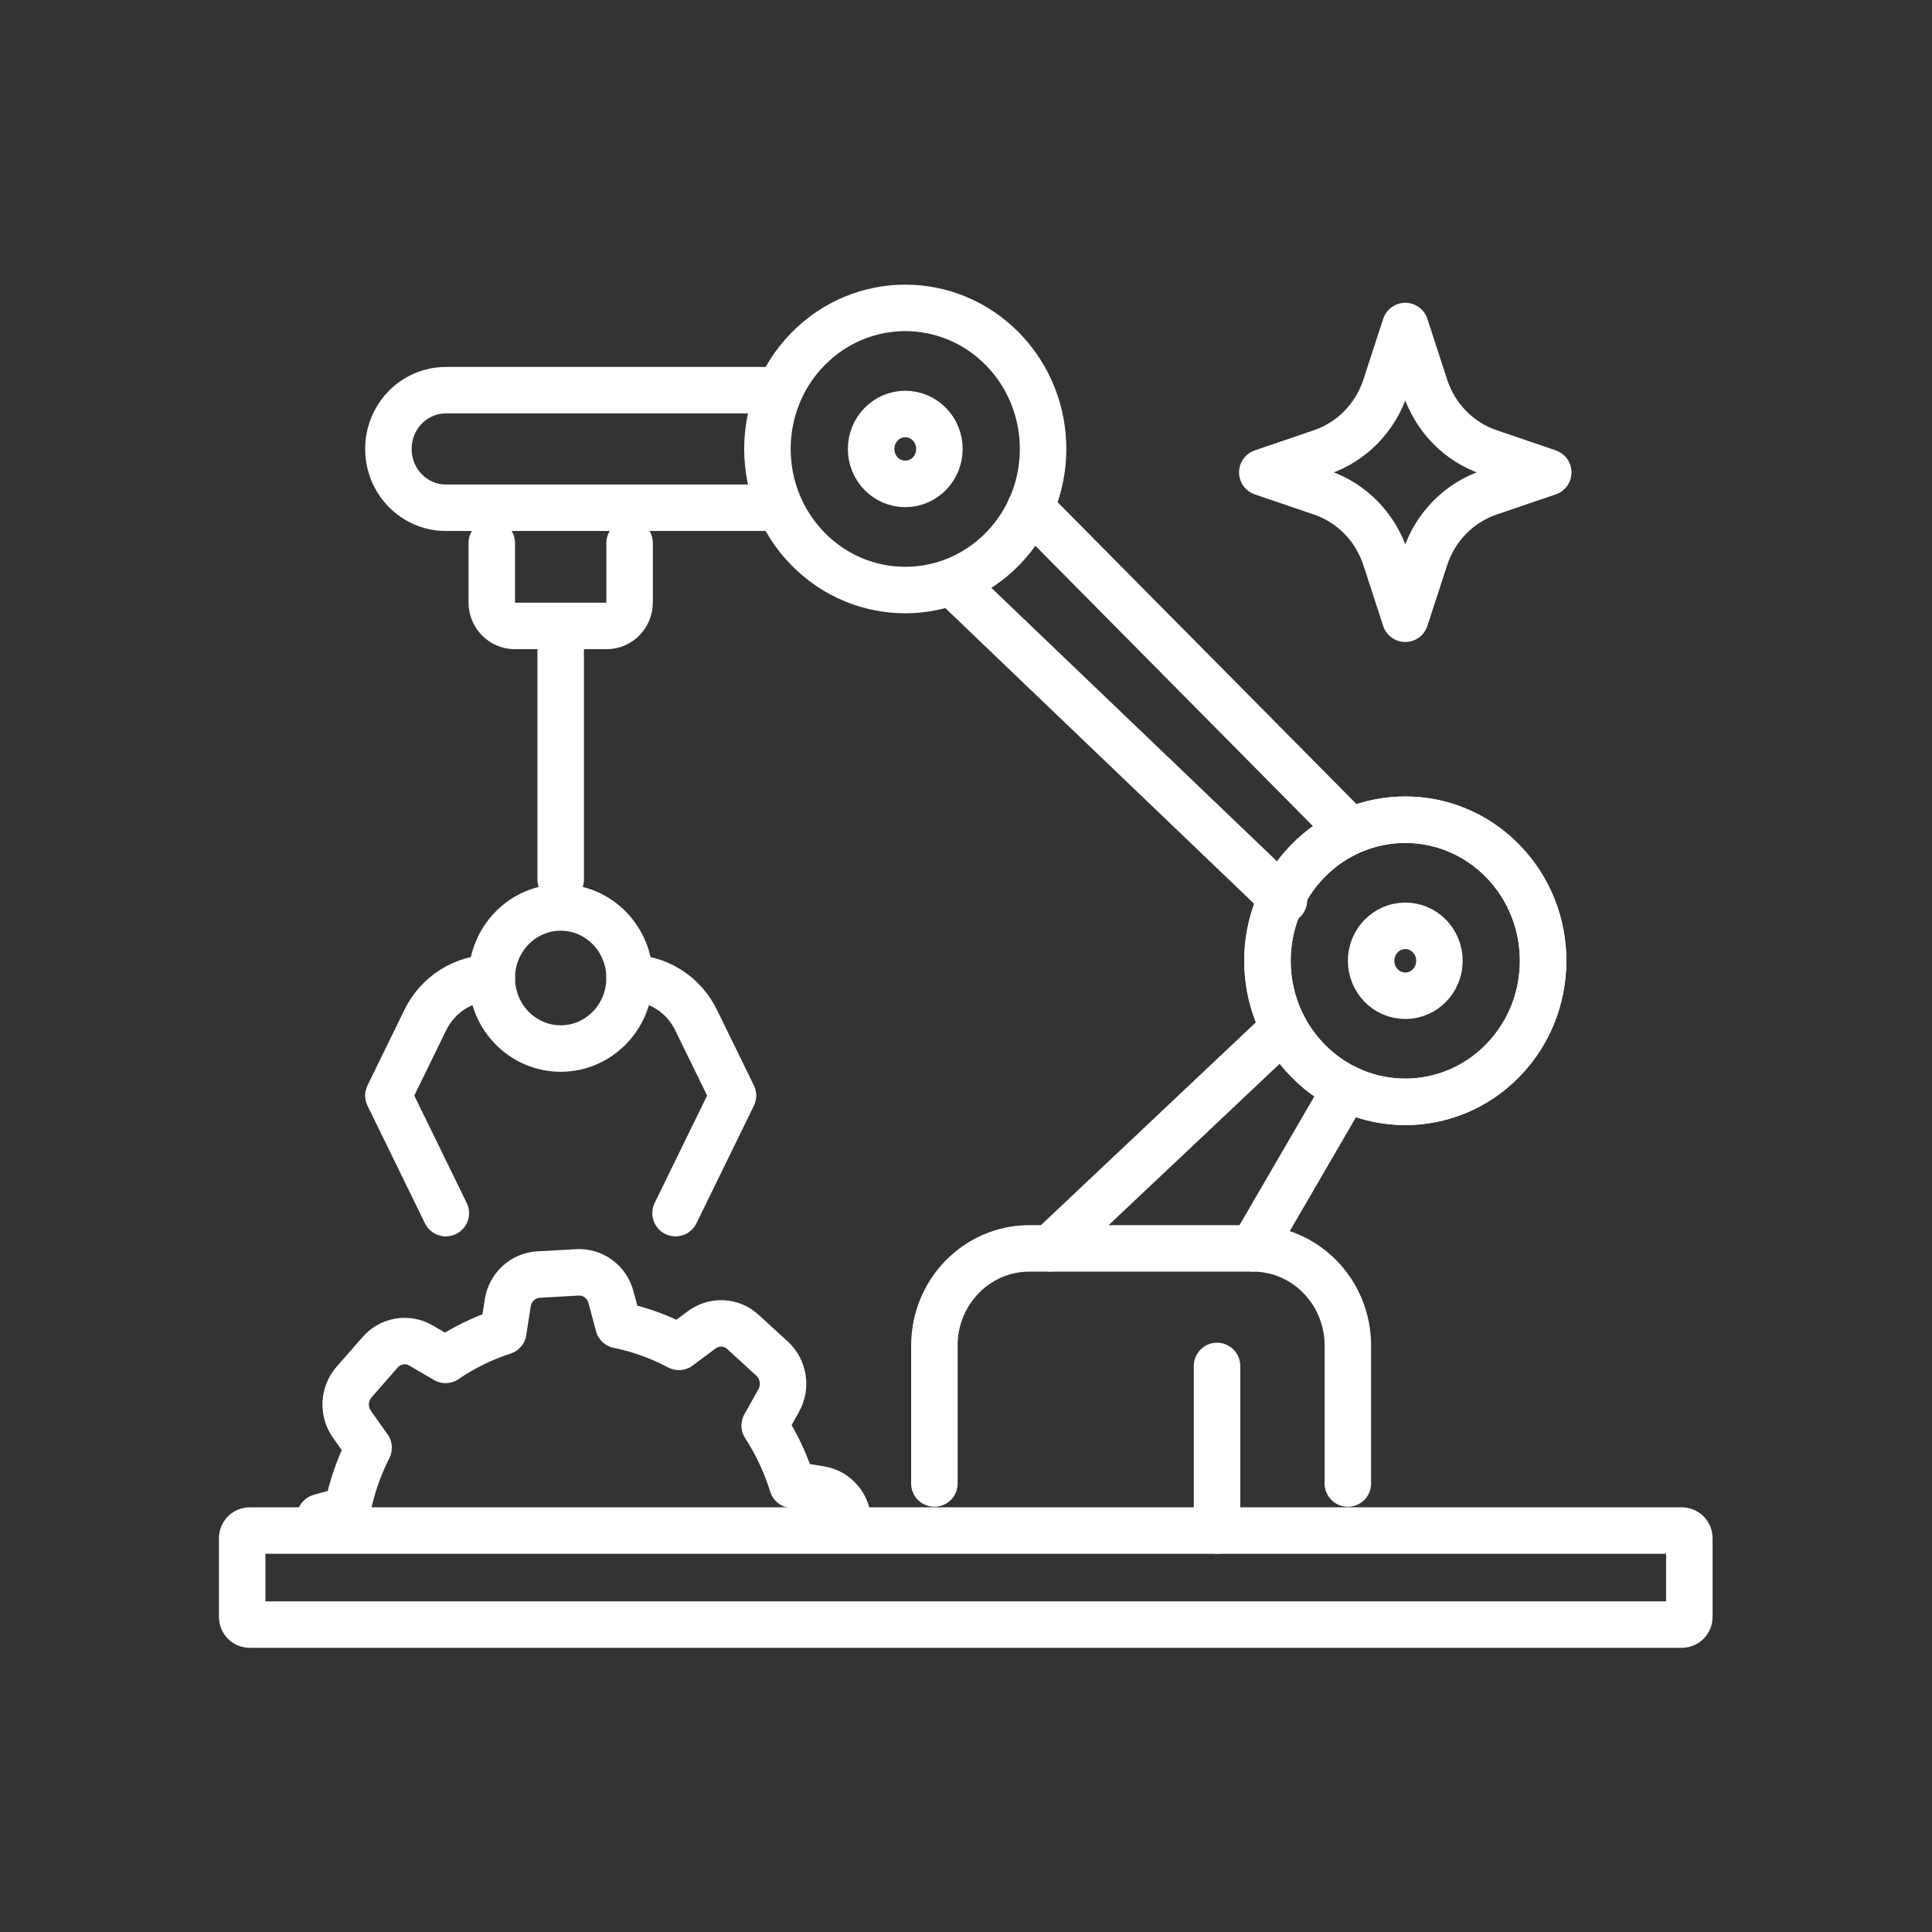 <?xml version="1.0" encoding="UTF-8" standalone="no"?>
<!-- Created with Inkscape (http://www.inkscape.org/) -->

<svg
   version="1.1"
   id="svg2"
   width="682.667"
   height="682.667"
   viewBox="0 0 682.667 682.667"
   sodipodi:docname="Ileri_Imalat_Icon_W.ai"
   xmlns:inkscape="http://www.inkscape.org/namespaces/inkscape"
   xmlns:sodipodi="http://sodipodi.sourceforge.net/DTD/sodipodi-0.dtd"
   xmlns="http://www.w3.org/2000/svg"
   xmlns:svg="http://www.w3.org/2000/svg">
  <rect x="0" y="0" width="682.667" height="682.667" fill="#333333" stroke="none"/>
  <defs
     id="defs6">
    <clipPath
       clipPathUnits="userSpaceOnUse"
       id="clipPath16">
      <path
         d="M 0,512 H 512 V 0 H 0 Z"
         id="path14" />
    </clipPath>
  </defs>
  <sodipodi:namedview
     id="namedview4"
     pagecolor="#ffffff"
     bordercolor="#000000"
     borderopacity="0.25"
     inkscape:showpageshadow="2"
     inkscape:pageopacity="0.0"
     inkscape:pagecheckerboard="0"
     inkscape:deskcolor="#d1d1d1" />
  <g
     id="g8"
     inkscape:groupmode="layer"
     inkscape:label="Ileri_Imalat_Icon_W"
     transform="matrix(1.333,0,0,-1.333,0,682.667)">
    <g
       id="g10">
      <g
         id="g12"
         clip-path="url(#clipPath16)">
        <g
           id="g18"
           transform="translate(334.606,386.912)">
          <path
             d="m 0,0 15.713,5.361 c 8.003,2.731 14.282,9.158 16.95,17.35 L 37.9,38.794 43.138,22.711 C 45.806,14.519 52.085,8.092 60.088,5.361 L 75.801,0 60.088,-5.361 c -8.003,-2.731 -14.282,-9.158 -16.95,-17.35 L 37.9,-38.794 32.663,-22.711 c -2.668,8.192 -8.947,14.619 -16.95,17.35 z"
             style="fill:none;stroke:#ffffff;stroke-width:12.321;stroke-linecap:round;stroke-linejoin:round;stroke-miterlimit:10;stroke-dasharray:none;stroke-opacity:1"
             id="path20" />
        </g>
        <g
           id="g22"
           transform="translate(445.806,81.486)">
          <path
             d="m 0,0 h -379.611 c -1.105,0 -2,0.895 -2,2 v 20.931 c 0,1.104 0.895,2 2,2 H 0 c 1.105,0 2,-0.896 2,-2 V 2 C 2,0.895 1.105,0 0,0 Z"
             style="fill:none;stroke:#ffffff;stroke-width:12.321;stroke-linecap:round;stroke-linejoin:round;stroke-miterlimit:10;stroke-dasharray:none;stroke-opacity:1"
             id="path24" />
        </g>
        <g
           id="g26"
           transform="translate(340.356,273.511)">
          <path
             d="M 0,0 -85.863,82.211"
             style="fill:none;stroke:#ffffff;stroke-width:12.321;stroke-linecap:round;stroke-linejoin:round;stroke-miterlimit:10;stroke-dasharray:none;stroke-opacity:1"
             id="path28" />
        </g>
        <g
           id="g30"
           transform="translate(278.377,181.209)">
          <path
             d="M 0,0 61.978,58.487"
             style="fill:none;stroke:#ffffff;stroke-width:12.321;stroke-linecap:round;stroke-linejoin:round;stroke-miterlimit:10;stroke-dasharray:none;stroke-opacity:1"
             id="path32" />
        </g>
        <g
           id="g34"
           transform="translate(356.807,223.712)">
          <path
             d="M 0,0 -24.699,-42.503"
             style="fill:none;stroke:#ffffff;stroke-width:12.321;stroke-linecap:round;stroke-linejoin:round;stroke-miterlimit:10;stroke-dasharray:none;stroke-opacity:1"
             id="path36" />
        </g>
        <g
           id="g38"
           transform="translate(273.137,377.536)">
          <path
             d="M 0,0 83.67,-84.506"
             style="fill:none;stroke:#ffffff;stroke-width:12.321;stroke-linecap:round;stroke-linejoin:round;stroke-miterlimit:10;stroke-dasharray:none;stroke-opacity:1"
             id="path40" />
        </g>
        <g
           id="g42"
           transform="translate(265.796,419.561)">
          <path
             d="m 0,0 c 14.268,-14.604 14.268,-38.282 0,-52.886 -14.268,-14.604 -37.4,-14.604 -51.667,0 -14.268,14.604 -14.268,38.282 0,52.886 C -37.4,14.604 -14.268,14.604 0,0 Z"
             style="fill:none;stroke:#ffffff;stroke-width:12.321;stroke-linecap:round;stroke-linejoin:round;stroke-miterlimit:10;stroke-dasharray:none;stroke-opacity:1"
             id="path44" />
        </g>
        <g
           id="g46"
           transform="translate(398.341,283.89)">
          <path
             d="m 0,0 c 14.268,-14.604 14.268,-38.282 0,-52.886 -14.268,-14.604 -37.4,-14.604 -51.667,0 -14.268,14.604 -14.268,38.282 0,52.886 C -37.4,14.604 -14.268,14.604 0,0 Z"
             style="fill:none;stroke:#ffffff;stroke-width:12.321;stroke-linecap:round;stroke-linejoin:round;stroke-miterlimit:10;stroke-dasharray:none;stroke-opacity:1"
             id="path48" />
        </g>
        <g
           id="g50"
           transform="translate(398.341,283.89)">
          <path
             d="m 0,0 c 14.268,-14.604 14.268,-38.282 0,-52.886 -14.268,-14.604 -37.4,-14.604 -51.667,0 -14.268,14.604 -14.268,38.282 0,52.886 C -37.4,14.604 -14.268,14.604 0,0 Z"
             style="fill:none;stroke:#ffffff;stroke-width:12.321;stroke-linecap:round;stroke-linejoin:round;stroke-miterlimit:10;stroke-dasharray:none;stroke-opacity:1"
             id="path52" />
        </g>
        <g
           id="g54"
           transform="translate(203.428,377.536)">
          <path
             d="m 0,0 h -85.247 c -8.407,0 -15.223,6.976 -15.223,15.582 v 0 c 0,8.605 6.816,15.581 15.223,15.581 H 0"
             style="fill:none;stroke:#ffffff;stroke-width:12.321;stroke-linecap:round;stroke-linejoin:round;stroke-miterlimit:10;stroke-dasharray:none;stroke-opacity:1"
             id="path56" />
        </g>
        <g
           id="g58"
           transform="translate(247.681,118.882)">
          <path
             d="m 0,0 v 36.557 c 0,14.232 11.272,25.77 25.176,25.77 h 59.251 c 13.904,0 25.176,-11.538 25.176,-25.77 V 0"
             style="fill:none;stroke:#ffffff;stroke-width:12.321;stroke-linecap:round;stroke-linejoin:round;stroke-miterlimit:10;stroke-dasharray:none;stroke-opacity:1"
             id="path60" />
        </g>
        <g
           id="g62"
           transform="translate(332.108,162.511)" />
        <g
           id="g64"
           transform="translate(166.894,368.187)">
          <path
             d="m 0,0 v -15.747 c 0,-3.442 -2.726,-6.232 -6.089,-6.232 h -24.356 c -3.363,0 -6.089,2.79 -6.089,6.232 V 0"
             style="fill:none;stroke:#ffffff;stroke-width:12.321;stroke-linecap:round;stroke-linejoin:round;stroke-miterlimit:10;stroke-dasharray:none;stroke-opacity:1"
             id="path66" />
        </g>
        <g
           id="g68"
           transform="translate(166.894,252.882)">
          <path
             d="m 0,0 c 0,-10.327 -8.179,-18.698 -18.267,-18.698 -10.089,0 -18.267,8.371 -18.267,18.698 0,10.327 8.178,18.698 18.267,18.698 C -8.179,18.698 0,10.327 0,0 Z"
             style="fill:none;stroke:#ffffff;stroke-width:12.321;stroke-linecap:round;stroke-linejoin:round;stroke-miterlimit:10;stroke-dasharray:none;stroke-opacity:1"
             id="path70" />
        </g>
        <g
           id="g72"
           transform="translate(148.627,279.001)">
          <path
             d="M 0,0 V 62.327"
             style="fill:none;stroke:#ffffff;stroke-width:12.321;stroke-linecap:round;stroke-linejoin:round;stroke-miterlimit:10;stroke-dasharray:none;stroke-opacity:1"
             id="path74" />
        </g>
        <g
           id="g76"
           transform="translate(166.893,252.882)">
          <path
             d="M 0,0 H 0.003 C 7.465,0 14.287,-4.315 17.624,-11.147 L 27.402,-31.163 12.179,-62.327"
             style="fill:none;stroke:#ffffff;stroke-width:12.321;stroke-linecap:round;stroke-linejoin:round;stroke-miterlimit:10;stroke-dasharray:none;stroke-opacity:1"
             id="path78" />
        </g>
        <g
           id="g80"
           transform="translate(118.181,190.555)">
          <path
             d="m 0,0 -15.223,31.163 9.778,20.017 c 3.337,6.831 10.159,11.147 17.621,11.147 v 0"
             style="fill:none;stroke:#ffffff;stroke-width:12.321;stroke-linecap:round;stroke-linejoin:round;stroke-miterlimit:10;stroke-dasharray:none;stroke-opacity:1"
             id="path82" />
        </g>
        <g
           id="g84"
           transform="translate(249.015,393.118)">
          <path
             d="m 0,0 c 0,-5.118 -4.053,-9.266 -9.053,-9.266 -4.999,0 -9.052,4.148 -9.052,9.266 0,5.118 4.053,9.266 9.052,9.266 C -4.053,9.266 0,5.118 0,0 Z"
             style="fill:none;stroke:#ffffff;stroke-width:12.321;stroke-linecap:round;stroke-linejoin:round;stroke-miterlimit:10;stroke-dasharray:none;stroke-opacity:1"
             id="path86" />
        </g>
        <g
           id="g88"
           transform="translate(381.56,257.447)">
          <path
             d="m 0,0 c 0,-5.118 -4.053,-9.266 -9.053,-9.266 -4.999,0 -9.052,4.148 -9.052,9.266 0,5.118 4.053,9.266 9.052,9.266 C -4.053,9.266 0,5.118 0,0 Z"
             style="fill:none;stroke:#ffffff;stroke-width:12.321;stroke-linecap:round;stroke-linejoin:round;stroke-miterlimit:10;stroke-dasharray:none;stroke-opacity:1"
             id="path90" />
        </g>
        <g
           id="g92"
           transform="translate(322.606,106.417)">
          <path
             d="M 0,0 V 43.629"
             style="fill:none;stroke:#ffffff;stroke-width:12.321;stroke-linecap:round;stroke-linejoin:round;stroke-miterlimit:10;stroke-dasharray:none;stroke-opacity:1"
             id="path94" />
        </g>
        <g
           id="g96"
           transform="translate(224.794,109.018)">
          <path
             d="m 0,0 c -0.224,4.2 -3.281,7.672 -7.339,8.334 l -7.34,1.198 -0.068,-0.004 c -1.744,5.633 -4.225,10.897 -7.349,15.694 l 0.043,0.049 3.683,6.608 c 2.036,3.654 1.305,8.267 -1.755,11.076 l -7.703,7.069 c -3.06,2.808 -7.619,3.05 -10.946,0.581 l -6.017,-4.465 -0.044,-0.049 c -4.998,2.657 -10.38,4.609 -16.04,5.771 l -0.004,0.07 -1.961,7.338 c -1.085,4.058 -4.788,6.791 -8.892,6.562 l -10.33,-0.577 c -4.103,-0.229 -7.495,-3.358 -8.142,-7.512 l -1.17,-7.513 0.004,-0.07 c -5.503,-1.784 -10.647,-4.324 -15.333,-7.522 l -0.048,0.044 -6.456,3.77 c -3.569,2.084 -8.076,1.336 -10.82,-1.796 l -6.906,-7.885 c -2.744,-3.132 -2.98,-7.799 -0.568,-11.205 l 4.362,-6.159 0.048,-0.044 c -2.595,-5.116 -4.503,-10.626 -5.638,-16.419 l -0.068,-0.004 -7.169,-2.007"
             style="fill:none;stroke:#ffffff;stroke-width:12.321;stroke-linecap:round;stroke-linejoin:round;stroke-miterlimit:10;stroke-dasharray:none;stroke-opacity:1"
             id="path98" />
        </g>
      </g>
    </g>
  </g>
</svg>
